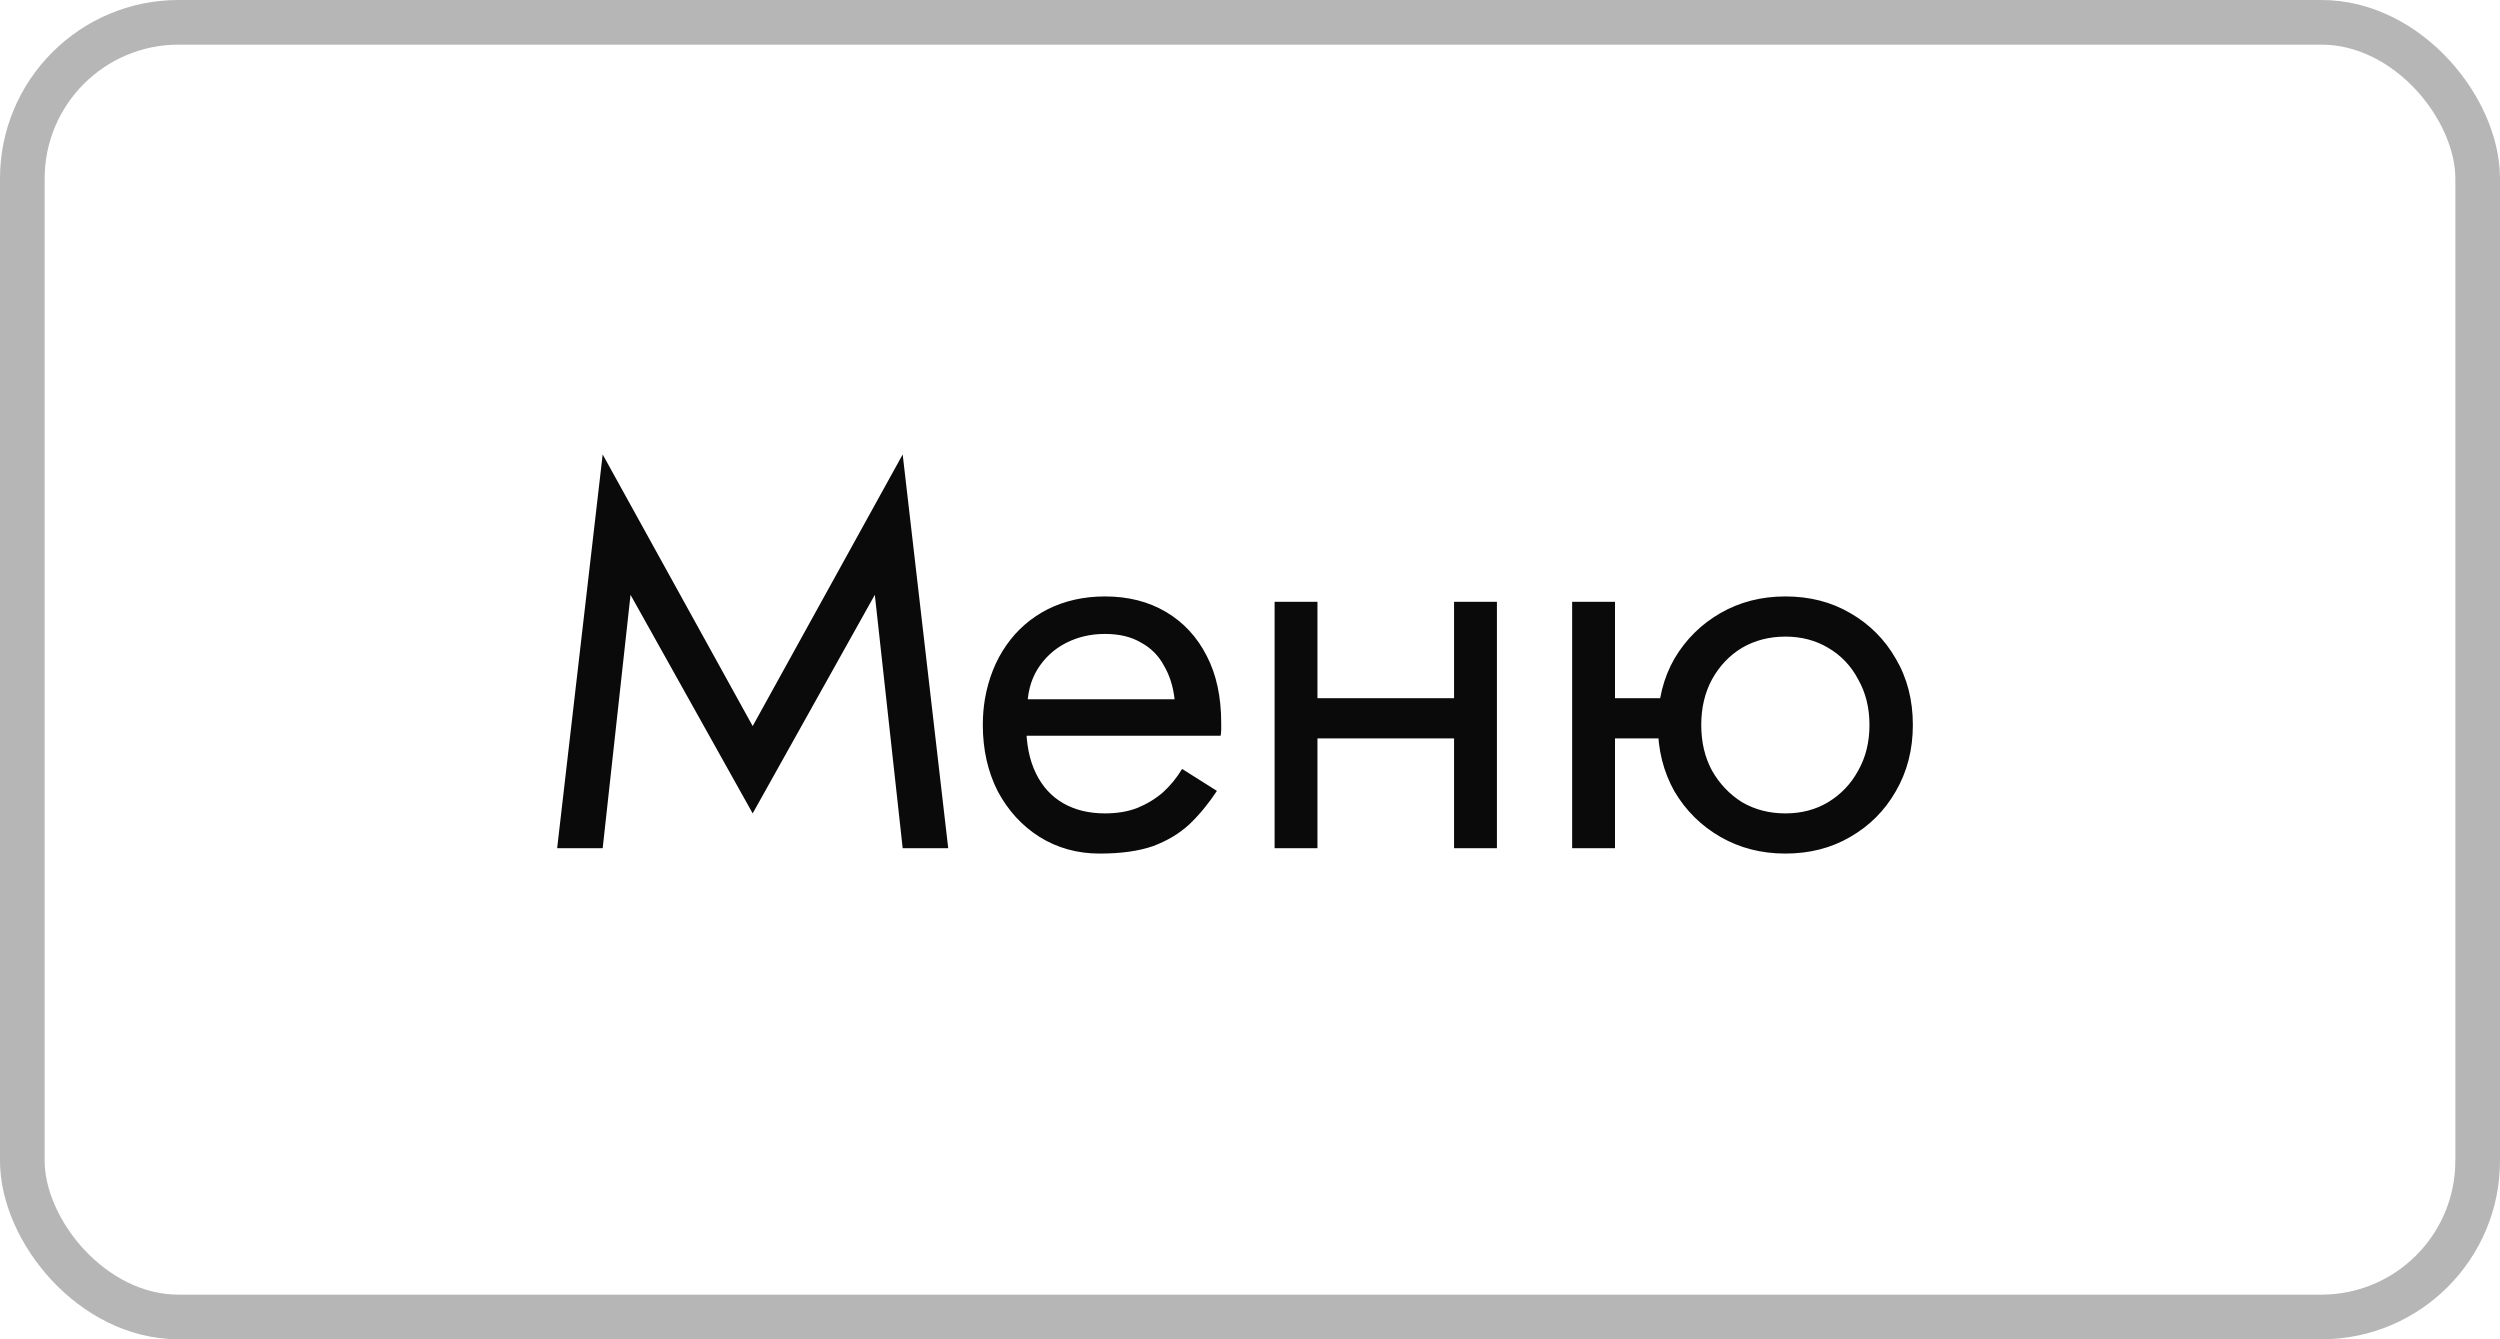 <?xml version="1.0" encoding="UTF-8"?> <svg xmlns="http://www.w3.org/2000/svg" width="56" height="30" viewBox="0 0 56 30" fill="none"><path d="M14.124 13.324L13.5 19H12.48L13.5 10.18L16.86 16.264L20.22 10.18L21.24 19H20.22L19.596 13.324L16.86 18.22L14.124 13.324ZM22.627 16.48V15.664H26.311C26.279 15.376 26.199 15.124 26.071 14.908C25.951 14.684 25.779 14.512 25.555 14.392C25.339 14.264 25.071 14.2 24.751 14.2C24.431 14.2 24.139 14.268 23.875 14.404C23.611 14.54 23.399 14.736 23.239 14.992C23.087 15.24 23.011 15.536 23.011 15.88L22.987 16.24C22.987 16.664 23.059 17.024 23.203 17.32C23.347 17.616 23.551 17.84 23.815 17.992C24.079 18.144 24.391 18.22 24.751 18.22C25.023 18.22 25.263 18.18 25.471 18.1C25.687 18.012 25.879 17.896 26.047 17.752C26.215 17.6 26.359 17.424 26.479 17.224L27.259 17.716C27.075 17.996 26.871 18.244 26.647 18.46C26.423 18.668 26.151 18.832 25.831 18.952C25.511 19.064 25.111 19.12 24.631 19.12C24.135 19.12 23.687 18.996 23.287 18.748C22.895 18.5 22.583 18.16 22.351 17.728C22.127 17.288 22.015 16.792 22.015 16.24C22.015 16.136 22.019 16.036 22.027 15.94C22.035 15.844 22.047 15.748 22.063 15.652C22.143 15.196 22.303 14.796 22.543 14.452C22.783 14.108 23.091 13.84 23.467 13.648C23.851 13.456 24.279 13.36 24.751 13.36C25.271 13.36 25.727 13.476 26.119 13.708C26.511 13.94 26.815 14.268 27.031 14.692C27.247 15.108 27.355 15.608 27.355 16.192C27.355 16.24 27.355 16.288 27.355 16.336C27.355 16.384 27.351 16.432 27.343 16.48H22.627ZM29.115 16.54V15.64H33.195V16.54H29.115ZM32.571 13.48H33.531V19H32.571V13.48ZM28.551 13.48H29.511V19H28.551V13.48ZM35.78 16.54V15.64H37.82V16.54H35.78ZM35.216 13.48H36.176V19H35.216V13.48ZM37.136 16.24C37.136 15.68 37.26 15.184 37.508 14.752C37.764 14.32 38.108 13.98 38.54 13.732C38.972 13.484 39.456 13.36 39.992 13.36C40.536 13.36 41.02 13.484 41.444 13.732C41.876 13.98 42.216 14.32 42.464 14.752C42.72 15.184 42.848 15.68 42.848 16.24C42.848 16.792 42.72 17.288 42.464 17.728C42.216 18.16 41.876 18.5 41.444 18.748C41.02 18.996 40.536 19.12 39.992 19.12C39.456 19.12 38.972 18.996 38.54 18.748C38.108 18.5 37.764 18.16 37.508 17.728C37.26 17.288 37.136 16.792 37.136 16.24ZM38.108 16.24C38.108 16.624 38.188 16.964 38.348 17.26C38.516 17.556 38.74 17.792 39.02 17.968C39.308 18.136 39.632 18.22 39.992 18.22C40.352 18.22 40.672 18.136 40.952 17.968C41.24 17.792 41.464 17.556 41.624 17.26C41.792 16.964 41.876 16.624 41.876 16.24C41.876 15.856 41.792 15.516 41.624 15.22C41.464 14.916 41.24 14.68 40.952 14.512C40.672 14.344 40.352 14.26 39.992 14.26C39.632 14.26 39.308 14.344 39.02 14.512C38.74 14.68 38.516 14.916 38.348 15.22C38.188 15.516 38.108 15.856 38.108 16.24Z" fill="#0A0A0A"></path><rect x="0.5" y="0.5" width="55" height="29" rx="3.5" stroke="#0A0A0A" stroke-opacity="0.3"></rect></svg> 